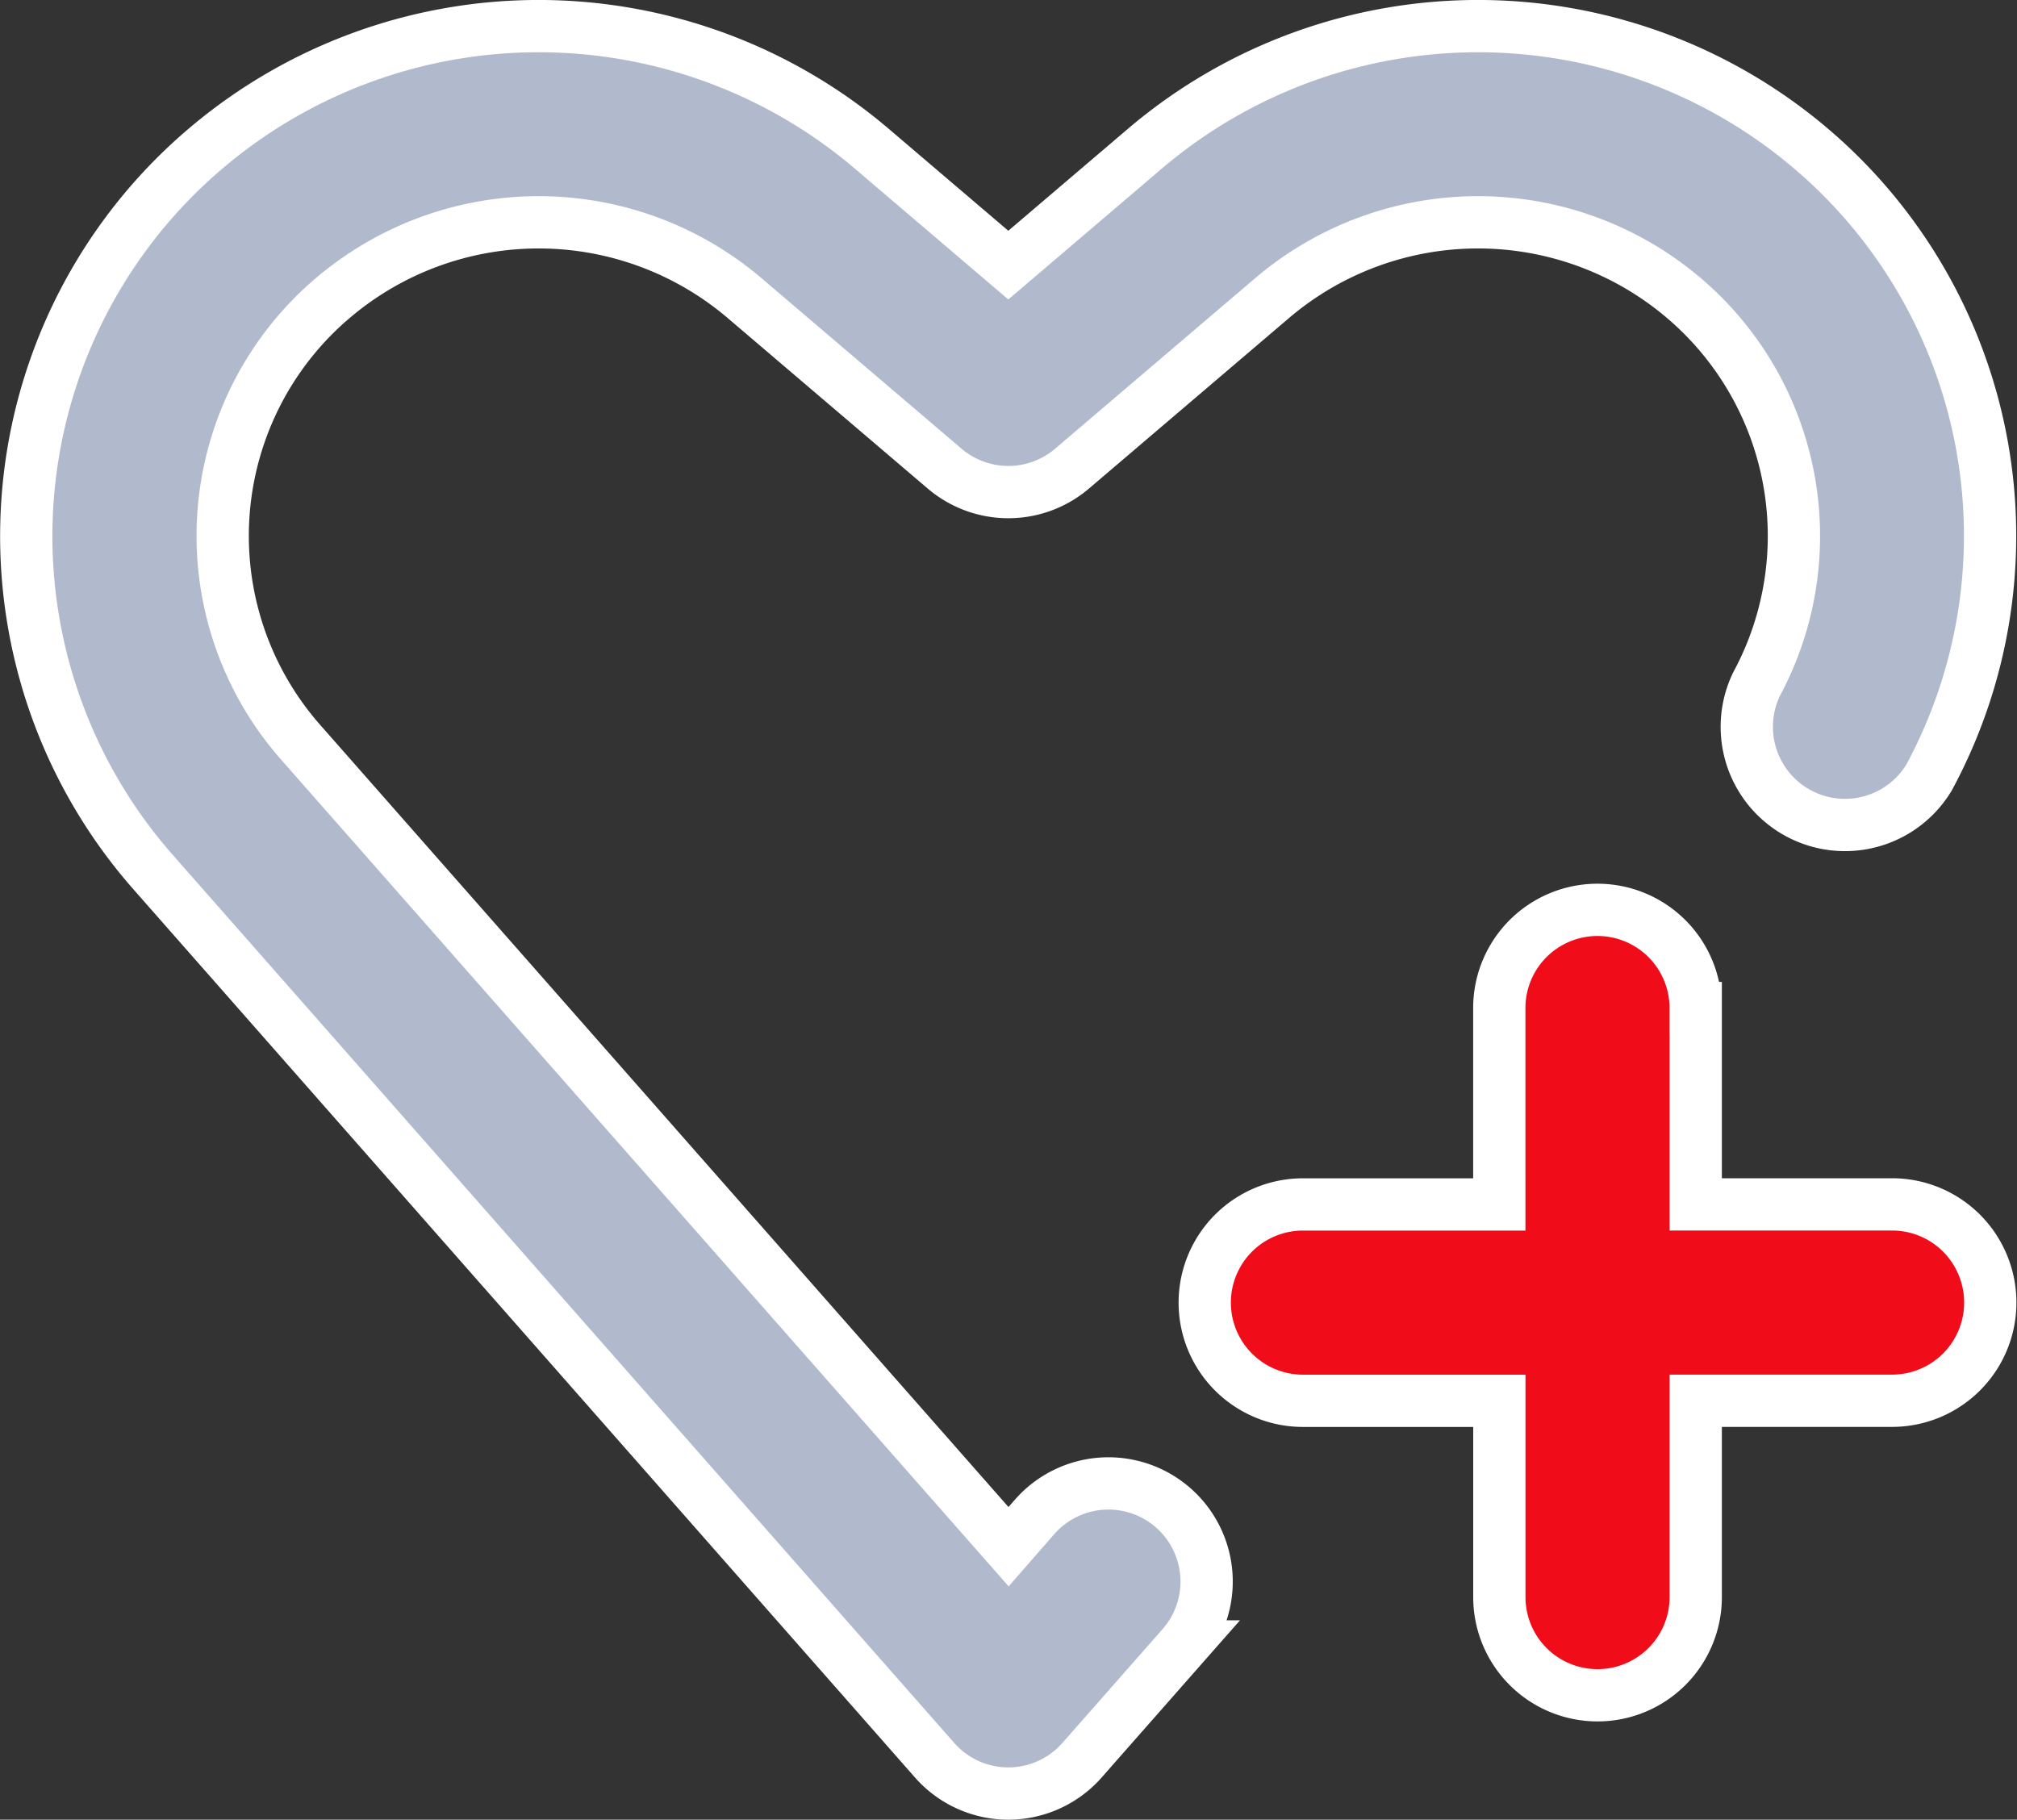 <svg xmlns="http://www.w3.org/2000/svg" width="38.579" height="34.808" viewBox="0 0 38.579 34.808">
  <rect x="0" y="0" width="38.579" height="34.808" fill="#333333" stroke="none"/>
  <g id="health-care" transform="translate(-1.496 -2.5)">
    <path id="Path_81238" data-name="Path 81238" d="M7.863,8.2a6.075,6.075,0,0,1,7.872,0l3.829,3.264a1.878,1.878,0,0,0,2.437,0L25.83,8.2a6.075,6.075,0,0,1,7.872,0,5.973,5.973,0,0,1,1.393,7.383,1.878,1.878,0,0,0,3.3,1.786A9.729,9.729,0,0,0,36.139,5.345a9.831,9.831,0,0,0-12.746,0L20.782,7.571,18.171,5.345a9.831,9.831,0,0,0-12.746,0,9.726,9.726,0,0,0-1,13.838L19.372,36.17a1.878,1.878,0,0,0,2.82,0l1.915-2.176a1.878,1.878,0,0,0-2.82-2.481l-.5.573L7.248,16.7a5.97,5.97,0,0,1,.614-8.5Z" transform="translate(0 0)" fill="#b1bacc" stroke="#fff" stroke-width="1"/>
    <path id="Path_81239" data-name="Path 81239" d="M23.391,13.878v3.756h3.756a1.878,1.878,0,1,1,0,3.756H23.391v3.756a1.878,1.878,0,0,1-3.756,0V21.391H15.878a1.878,1.878,0,0,1,0-3.756h3.756V13.878a1.878,1.878,0,0,1,3.756,0Z" transform="translate(10.539 7.904)" fill="#f00c18" stroke="#fff" stroke-width="1"/>
  </g>
</svg>
